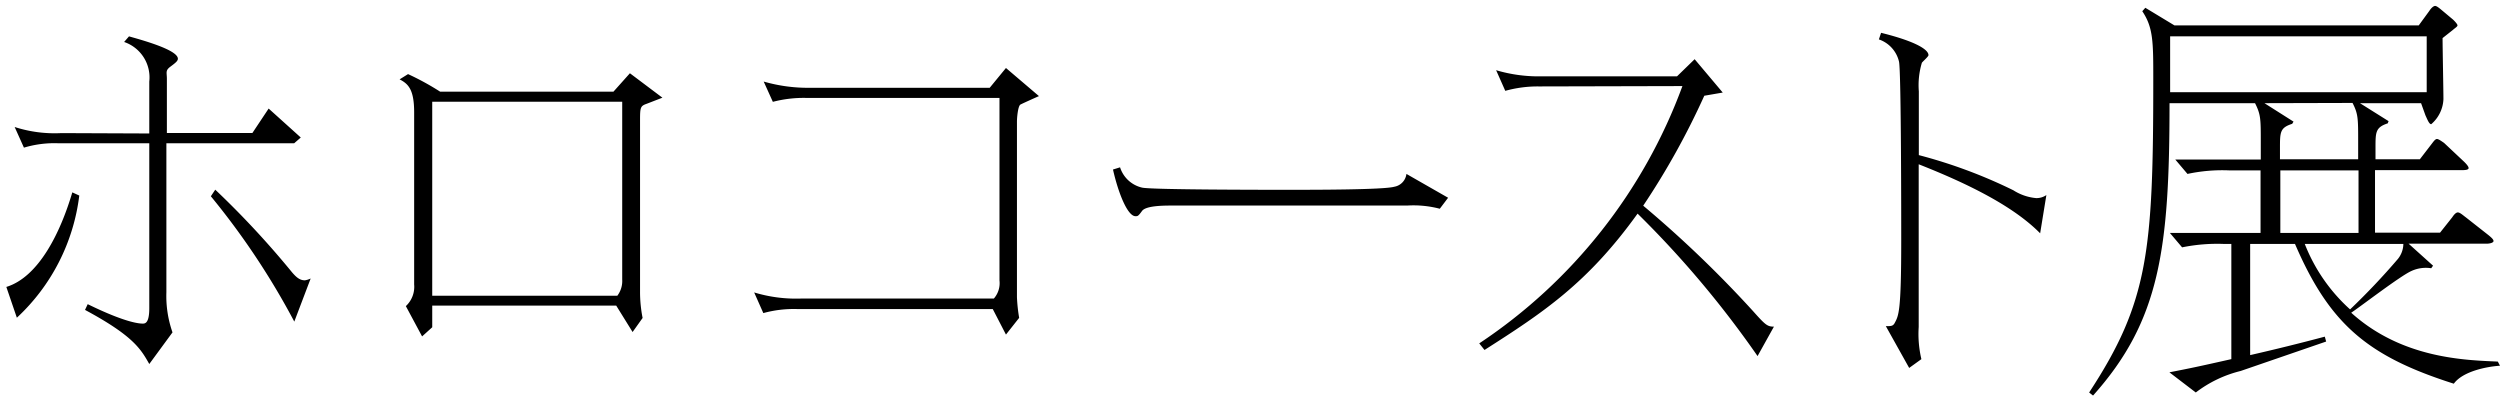 <svg width="322" height="51" fill="none" xmlns="http://www.w3.org/2000/svg"><path d="M.817 36.957c4.186-1.29 6.97-7.018 8.497-12.18l.897.41a25.743 25.743 0 01-8.04 15.735L.816 36.957zm18.41-19.764v-6.688a4.815 4.815 0 00-3.24-5.098l.629-.724c1.353.393 6.294 1.7 6.294 2.88 0 .283-.283.519-.96 1.022-.677.504-.456.74-.456 1.574v6.97h11.015l2.093-3.146 4.138 3.729-.85.74H21.43v19.197a14.15 14.15 0 00.788 5.161l-2.99 4.076c-1.086-1.92-2.046-3.62-8.277-6.97l.346-.74c5.098 2.502 6.798 2.502 7.081 2.502.283 0 .85 0 .85-1.983V18.45H7.442a13.642 13.642 0 00-4.36.567l-1.195-2.66a16.71 16.71 0 006.011.787l11.33.048zm18.68 24.233A96.566 96.566 0 0027.158 25.28l.566-.85a115.13 115.13 0 019.898 10.653c.582.677 1.023 1.023 1.652 1.023.257-.043.506-.122.74-.236l-2.109 5.555zM81.132 9.435l4.186 3.147-2.03.787c-.802.283-.85.456-.85 2.156v22.03a17.3 17.3 0 00.33 3.399l-1.29 1.81-2.108-3.4H55.672v2.786l-1.306 1.18-2.093-3.903a3.383 3.383 0 001.07-2.785V14.47c0-2.99-.787-3.682-1.873-4.248l1.086-.677a34.092 34.092 0 014.139 2.266h22.313l2.124-2.376zM55.672 38.09h23.84c.453-.6.676-1.343.629-2.093V13.1h-24.47v24.99zm48.23-25.476a15.737 15.737 0 00-4.359.503l-1.18-2.612c1.948.561 3.968.832 5.995.802h23.116l2.093-2.549 4.249 3.62c-.394.173-2.046.912-2.376 1.085-.331.173-.457 1.7-.457 2.203V38.28c.039.891.134 1.78.284 2.659l-1.7 2.156-1.699-3.289H102.69a14.84 14.84 0 00-4.374.52l-1.18-2.66c1.962.595 4.009.86 6.058.787h24.815a3.006 3.006 0 00.724-2.33V12.615h-24.831zm82.613 12.856l-1.07 1.416a13.376 13.376 0 00-4.202-.41h-30.354c-.913 0-3.289 0-3.792.693-.504.692-.567.677-.85.677-1.023 0-2.219-3.006-2.895-6.011l.912-.284a3.891 3.891 0 002.833 2.613c1.133.283 16.365.283 18.883.283 3.147 0 12.242 0 13.595-.393a1.905 1.905 0 001.574-1.653l5.366 3.069zm11.723-14.336a15.535 15.535 0 00-4.359.567l-1.18-2.66a19.15 19.15 0 005.995.787h17.31l2.266-2.203 3.619 4.296-2.376.41a97.834 97.834 0 01-7.868 14.162 146.058 146.058 0 0114.162 13.595c1.574 1.763 1.825 1.983 2.675 1.983l-2.108 3.792a128.416 128.416 0 00-15.453-18.348c-6.467 9.001-12.179 12.746-19.717 17.562l-.677-.85a67.868 67.868 0 0026.169-33.14l-18.458.047zm64.533 18.915c-3.462-3.51-9.3-6.389-15.642-8.89v20.96c-.09 1.388.027 2.783.346 4.138l-1.573 1.133-3.006-5.382c.677 0 .913 0 1.133-.393.519-.976.85-1.417.85-10.654 0-2.092 0-21.589-.283-23.005a3.982 3.982 0 00-2.597-2.88l.284-.85c3.902.96 6.105 2.03 6.105 2.88 0 .173-.724.803-.85.976a10.053 10.053 0 00-.393 3.682v8.214a64.812 64.812 0 0112.18 4.532 6.524 6.524 0 002.942 1.007c.466.008.922-.13 1.306-.393l-.802 4.925zM322 47.106c-1.762.11-4.815.74-5.948 2.314-11.015-3.51-15.972-7.585-20.457-18.002h-5.775v14.32a277.293 277.293 0 009.615-2.377l.173.63-11.015 3.792a15.609 15.609 0 00-5.775 2.77l-3.399-2.597c2.88-.566 3.509-.692 7.978-1.7V31.419h-.96a22.606 22.606 0 00-5.382.44l-1.573-1.856h11.676v-8.057h-4.029a21.299 21.299 0 00-5.381.456l-1.574-1.857h11.015v-2.218c0-3.006 0-3.572-.739-5.036h-11.015c0 18.804-1.243 28.041-9.851 37.656l-.503-.393c7.647-11.66 8.261-18.238 8.261-40.331 0-4.815 0-6.672-1.416-8.78l.393-.441 3.745 2.266h31.472l1.369-1.873c.173-.283.503-.63.739-.63s.614.347.96.63l1.354 1.133c.173.173.566.566.566.74 0 .173-.393.393-.566.566l-1.354 1.07c0 1.243.11 6.688.11 7.868a4.496 4.496 0 01-1.573 3.226c-.283 0-.519-.677-.74-1.133l-.566-1.574h-7.868l3.682 2.313-.11.284c-1.574.519-1.574 1.133-1.574 3.147v1.479h5.712l1.574-2.046c.173-.22.409-.566.629-.566.221 0 .677.346.913.503l2.596 2.44c.173.172.567.566.567.802 0 .236-.456.267-.85.267h-11.204v8.057h8.372l1.573-1.983c.158-.236.441-.629.724-.629s.692.393 1.023.63l2.943 2.313c.283.236.629.519.629.74 0 .22-.456.345-.913.345H310.23l3.147 2.833-.236.33a4.456 4.456 0 00-2.534.346c-1.416.614-6.64 4.642-7.773 5.382 6.577 5.948 14.791 6.106 18.883 6.294l.283.535zm-9.441-35.232V4.683h-33.046v7.191h33.046zm-20.898 1.416l3.746 2.376-.174.284c-1.573.503-1.573 1.07-1.573 3.147v1.416h10.071v-2.266c0-3.006 0-3.572-.724-4.988l-11.346.031zm2.046 16.712h10.071v-8.057h-10.071v8.057zm3.147 1.416a22.226 22.226 0 005.838 8.434 87.862 87.862 0 006.169-6.514 3.15 3.15 0 00.692-1.92h-12.699z" fill="#000"/></svg>